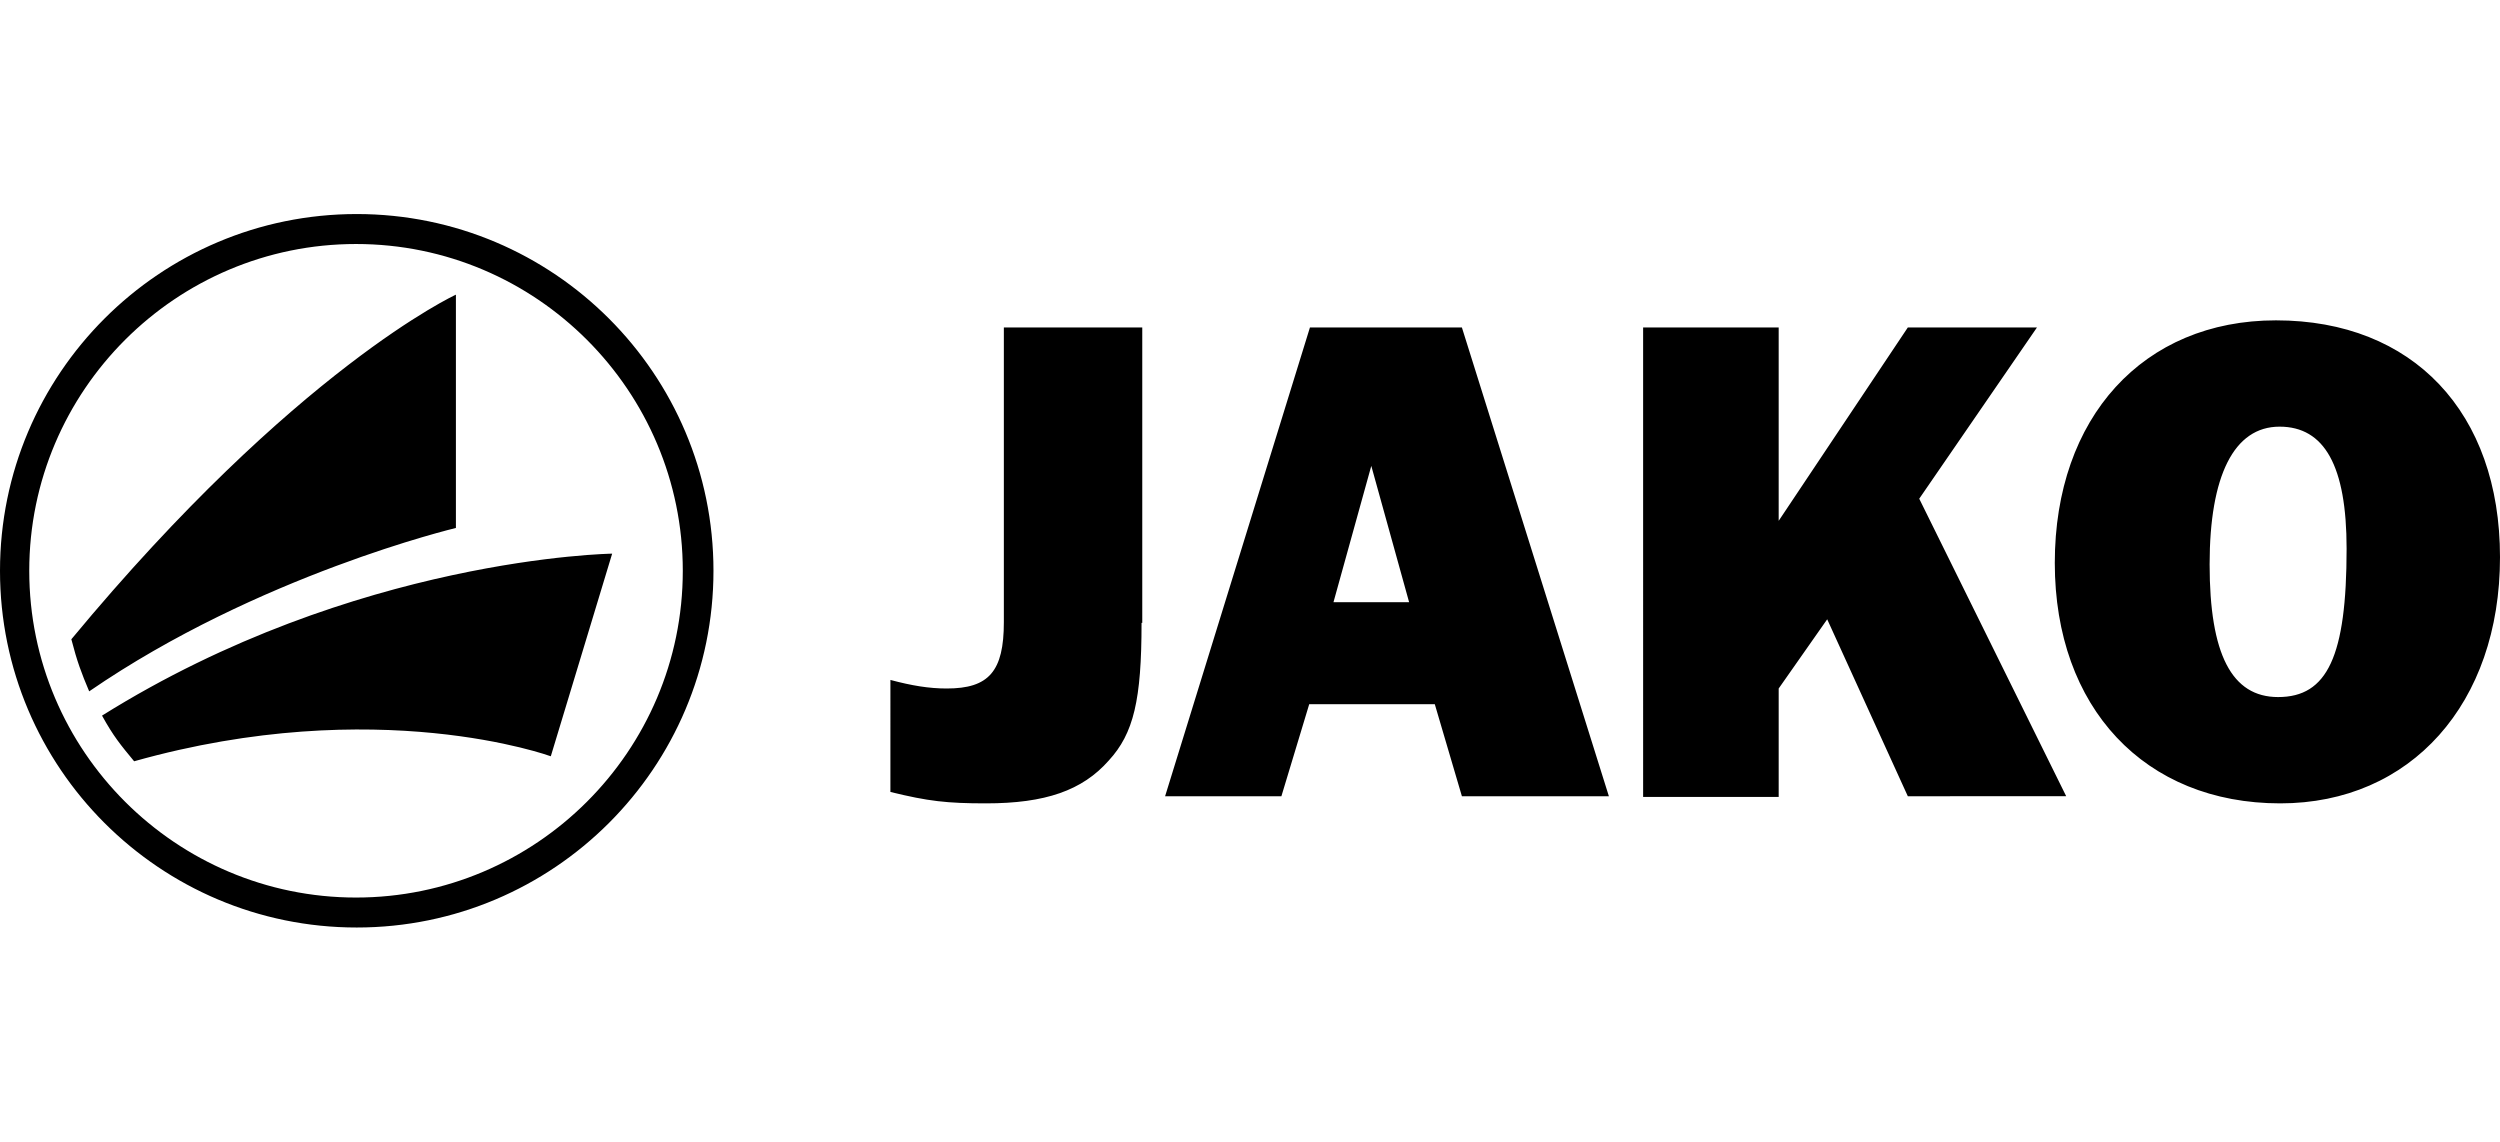 <?xml version="1.0" encoding="UTF-8"?>
<!-- Generator: Adobe Illustrator 28.0.0, SVG Export Plug-In . SVG Version: 6.00 Build 0)  -->
<svg xmlns="http://www.w3.org/2000/svg" xmlns:xlink="http://www.w3.org/1999/xlink" version="1.1" id="Layer_1" x="0px" y="0px" viewBox="0 0 350.4 160" style="enable-background:new 0 0 350.4 160;" xml:space="preserve">
<path d="M160,87.3c0,10.8-1.1,15.5-4.6,19.3c-3.7,4.2-8.9,6-17.2,6c-5.5,0-8.1-0.3-13.4-1.6V95.3c3,0.8,5.4,1.2,7.9,1.2  c5.9,0,8-2.4,8-9.3V45.9h19.4v41.4H160z M201.1,98.7h-17.6l-3.9,12.9h-16.3l20.3-65.7h21.3l20.6,65.7h-20.6L201.1,98.7z M197.5,84.4  l-5.3-19.1l-5.3,19.1H197.5z M267.4,111.6l-11.3-24.8l-6.8,9.7v15.2h-19V45.9h19V73l18.1-27.1h18.1l-16.5,24l20.6,41.7  C289.6,111.6,267.4,111.6,267.4,111.6z M350.4,78.1c0,20.5-12.5,34.5-30.8,34.5c-19,0-31.6-13.4-31.6-33.7c0-20.4,12.4-34,31-34  C338.2,44.9,350.4,57.8,350.4,78.1z M309.7,79.1c0,12.6,3.1,18.6,9.6,18.6c6.9,0,9.6-5.7,9.6-20.8c0-11.6-3.1-17.1-9.4-17.1  C313.1,59.8,309.7,66.7,309.7,79.1z M0,80c0,27.6,22.4,50,50,50s50-22.4,50-50S77.6,30,50,30S0,52.4,0,80z M4.1,80  c0-25.3,20.6-45.8,45.8-45.8c25.3,0,45.8,20.6,45.8,45.8c0,25.3-20.6,45.8-45.8,45.8S4.1,105.3,4.1,80z M18.8,106.7  c34.1-9.6,58.4-0.7,58.4-0.7l8.6-28.4c0,0-36,0.5-71.5,22.7C15.9,103.2,16.9,104.4,18.8,106.7z M12.5,96.9  C36.2,80.6,63.9,74,63.9,74V41.3c0,0-22.4,10.3-53.9,48.3C10.8,92.7,11.4,94.3,12.5,96.9z"></path>
</svg>
